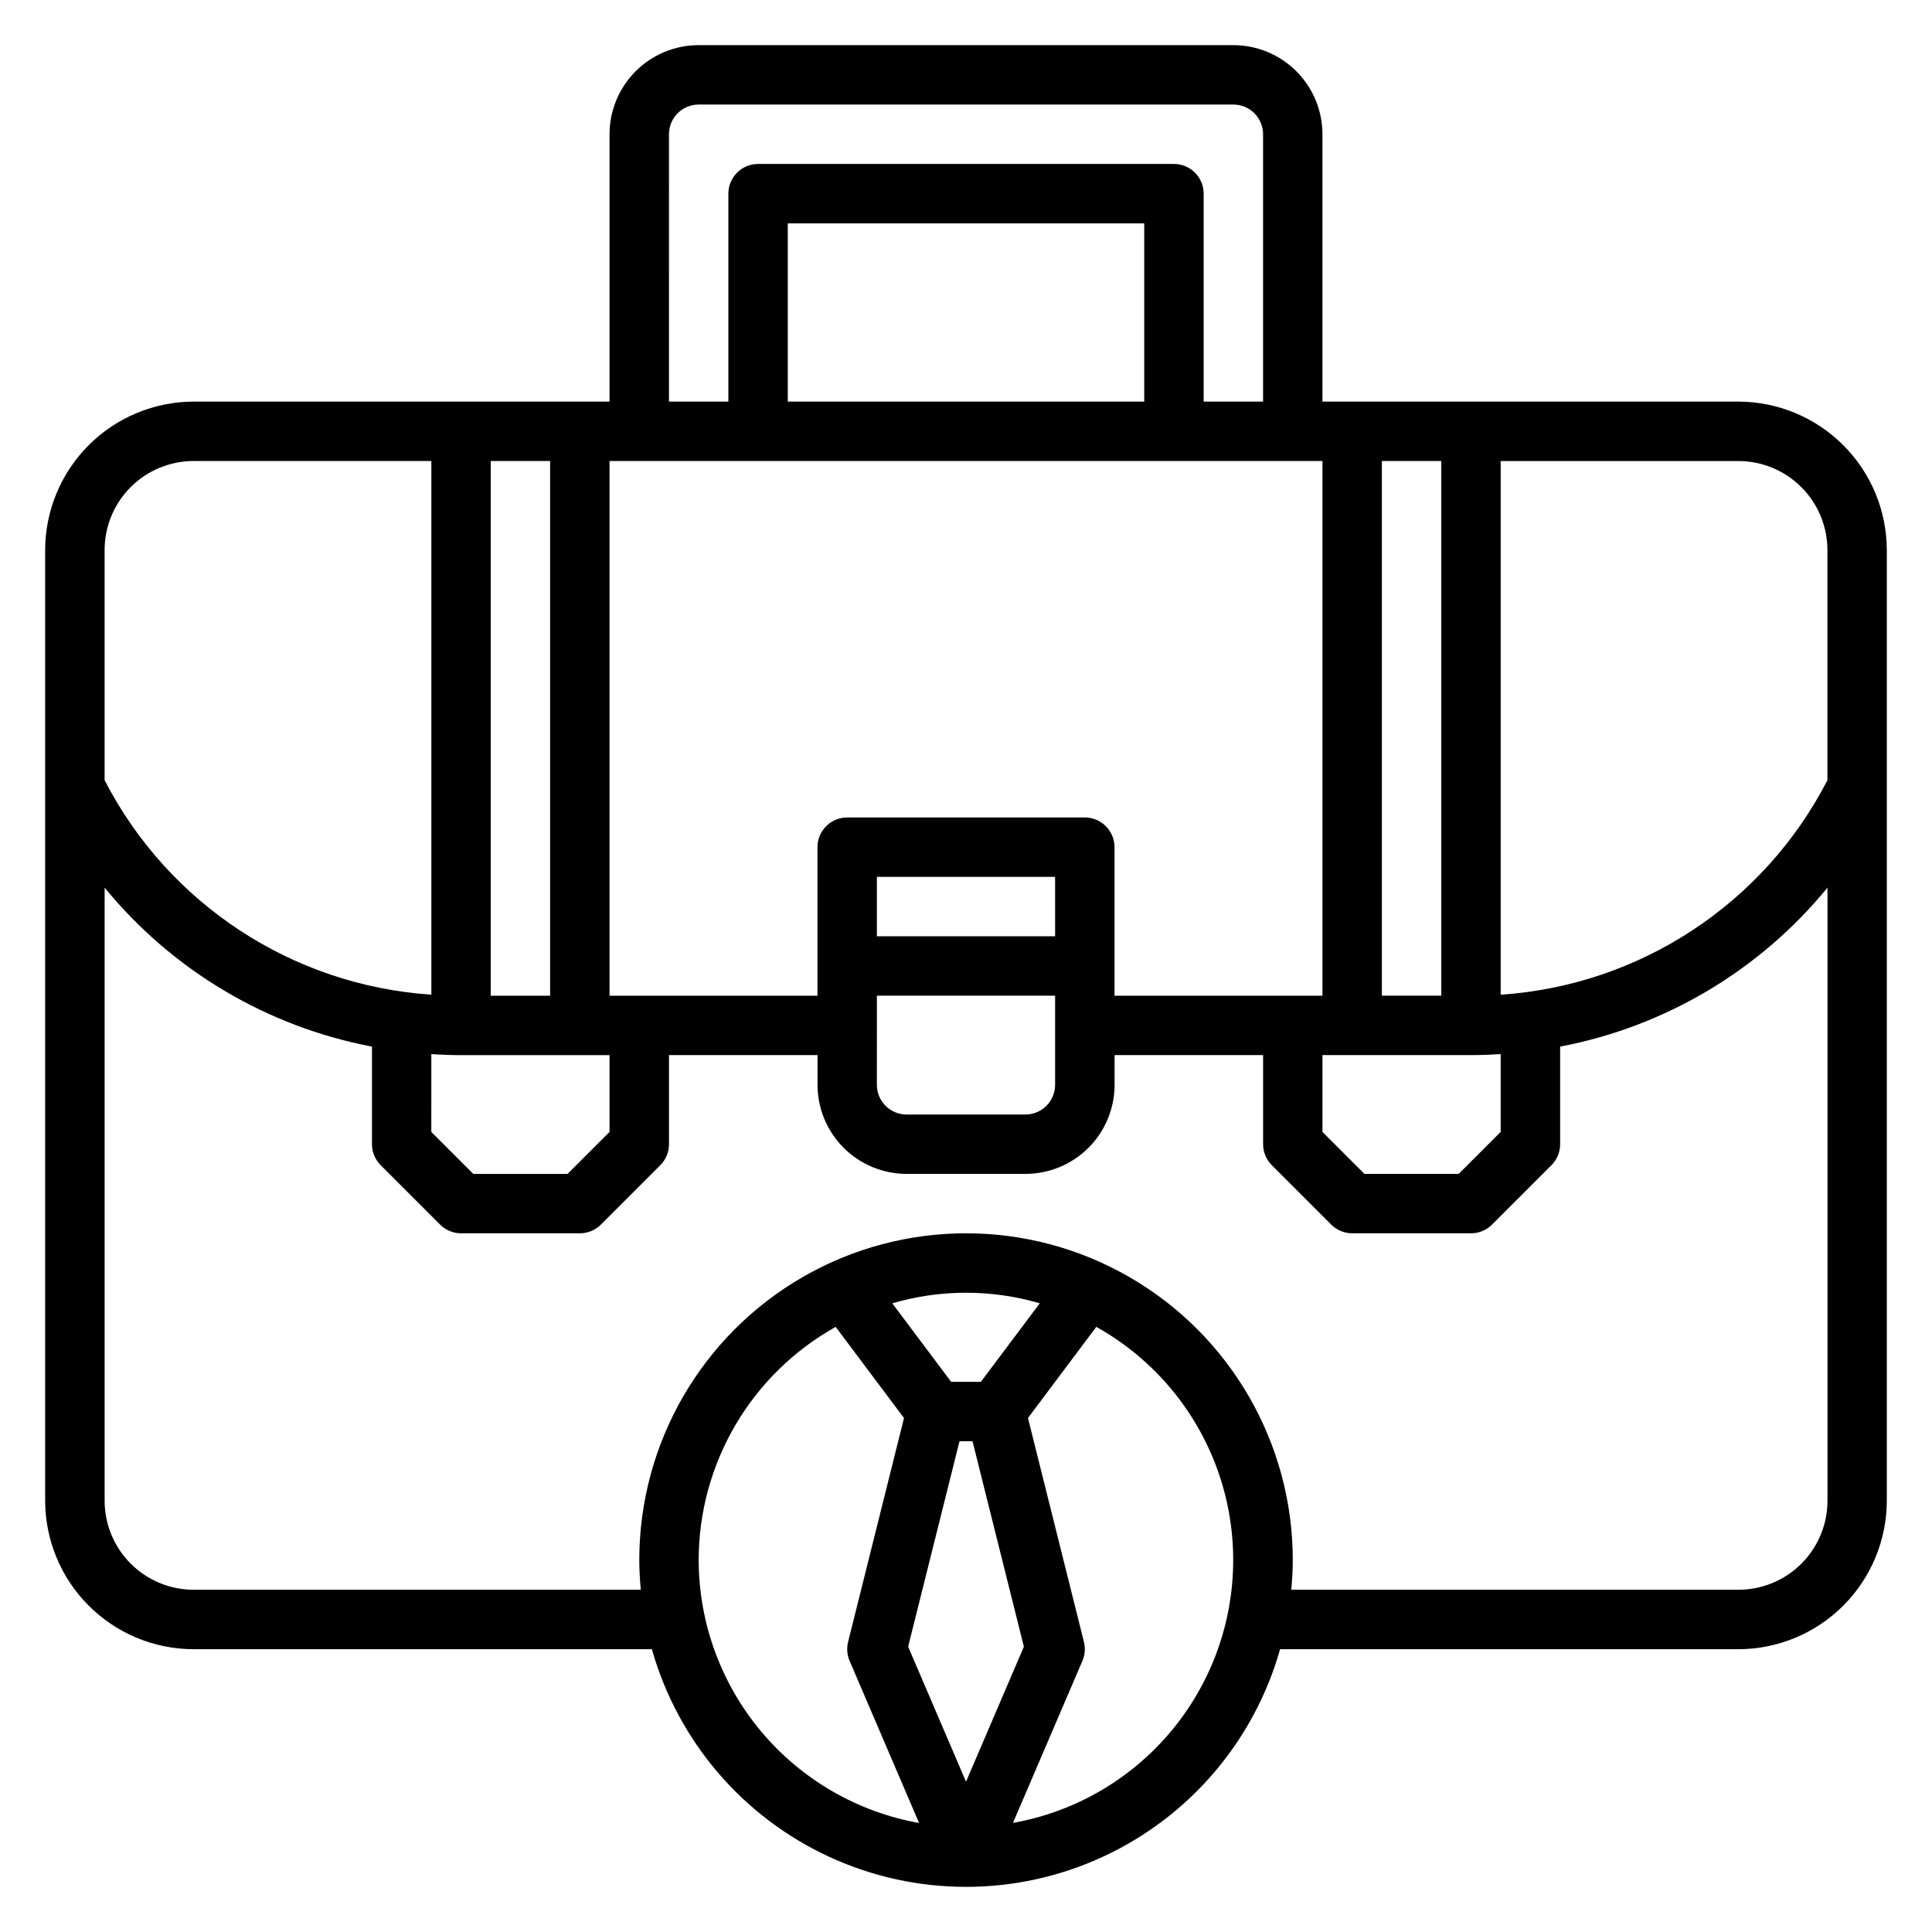 <?xml version="1.0" encoding="UTF-8"?>
<!-- Uploaded to: SVG Repo, www.svgrepo.com, Generator: SVG Repo Mixer Tools -->
<svg fill="#000000" width="800px" height="800px" version="1.1" viewBox="144 144 512 512" xmlns="http://www.w3.org/2000/svg">
 <path d="m604.67 250.43h-110.21v-70.848c0-6.262-2.484-12.27-6.914-16.699-4.43-4.43-10.438-6.918-16.699-6.918h-141.7c-6.262 0-12.27 2.488-16.695 6.918-4.43 4.43-6.918 10.438-6.918 16.699v70.848h-110.21c-10.434 0.012-20.438 4.164-27.816 11.543-7.379 7.379-11.531 17.383-11.543 27.816v251.91c0.012 10.434 4.164 20.438 11.543 27.816 7.379 7.379 17.383 11.531 27.816 11.543h121.43c6.879 24.34 24.066 44.453 47.039 55.039s49.43 10.586 72.402 0c22.973-10.586 40.16-30.699 47.039-55.039h121.43c10.434-0.012 20.438-4.164 27.816-11.543 7.379-7.379 11.531-17.383 11.543-27.816v-251.91c-0.012-10.434-4.164-20.438-11.543-27.816-7.379-7.379-17.383-11.531-27.816-11.543zm23.617 39.359v60.984c-16.914 32.809-49.766 54.371-86.594 56.836v-141.43h62.977c6.262 0 12.27 2.488 16.699 6.914 4.43 4.43 6.918 10.438 6.918 16.699zm-196.8 70.848h-62.977c-4.348 0-7.875 3.527-7.875 7.875v39.359h-55.102v-141.7h188.93v141.7h-55.102v-39.359c0-2.09-0.832-4.09-2.305-5.566-1.477-1.477-3.481-2.309-5.566-2.309zm-7.871 31.488h-47.234v-15.742h47.23zm-47.23 15.742h47.23v23.617l-0.004 0.004c0 2.086-0.828 4.09-2.305 5.566-1.477 1.473-3.477 2.305-5.566 2.305h-31.488c-4.348 0-7.871-3.523-7.871-7.871zm-102.34 0.004v-141.7h15.742v141.7zm-15.742 15.484c2.465 0.148 4.938 0.262 7.422 0.262l39.809-0.004v20.355l-11.133 11.133h-24.969l-11.133-11.129zm188.93-172.93h-94.465v-47.23h94.465zm78.719 157.44h-15.742v-141.7h15.742zm-31.488 15.742h39.809c2.488 0 4.961-0.109 7.422-0.262v20.617l-11.129 11.133h-24.969l-11.133-11.129zm-173.18-244.03c0-4.348 3.523-7.871 7.871-7.871h141.7c2.086 0 4.09 0.828 5.566 2.305 1.477 1.477 2.305 3.477 2.305 5.566v70.848h-15.742v-55.105c0-2.086-0.832-4.09-2.309-5.566-1.477-1.473-3.477-2.305-5.566-2.305h-110.21c-4.348 0-7.871 3.523-7.871 7.871v55.105h-15.746zm-125.95 86.594h62.977v141.43c-36.828-2.469-69.676-24.027-86.59-56.836v-60.984c0-6.262 2.488-12.27 6.914-16.699 4.43-4.426 10.438-6.914 16.699-6.914zm133.82 291.26c0.012-12.598 3.383-24.965 9.766-35.824 6.379-10.863 15.543-19.828 26.543-25.969l18.105 24.16-14.816 59.336c-0.418 1.672-0.277 3.434 0.402 5.016l18.414 42.965c-16.359-2.93-31.168-11.512-41.844-24.246-10.676-12.738-16.539-28.816-16.57-45.438zm55.512 22.953 13.613-54.441h3.449l13.609 54.441-15.332 35.781zm19.273-70.184h-7.871l-15.609-20.812c12.762-3.738 26.328-3.738 39.09 0zm8.5 116.91 18.414-42.965c0.68-1.582 0.82-3.344 0.402-5.016l-14.832-59.34 18.105-24.16v0.004c17.109 9.547 29.492 25.758 34.207 44.773 4.711 19.016 1.328 39.133-9.344 55.562-10.672 16.43-27.676 27.699-46.965 31.125zm192.24-61.809h-118.48c0.234-2.598 0.402-5.211 0.402-7.871v-0.004c0-30.934-16.504-59.52-43.297-74.988-26.789-15.469-59.801-15.469-86.59 0-26.793 15.469-43.297 44.055-43.297 74.988 0 2.66 0.164 5.273 0.402 7.871l-118.48 0.004c-6.262 0-12.27-2.488-16.699-6.918-4.426-4.43-6.914-10.438-6.914-16.699v-162.45c17.938 21.922 43.02 36.836 70.848 42.125v25.859c0 2.086 0.828 4.09 2.305 5.566l15.742 15.742h0.004c1.477 1.477 3.477 2.309 5.566 2.309h31.488c2.086 0 4.086-0.832 5.562-2.309l15.742-15.742h0.004c1.477-1.477 2.305-3.481 2.305-5.566v-23.617h39.359v7.875c0 6.262 2.488 12.27 6.918 16.699 4.43 4.426 10.438 6.914 16.699 6.914h31.488c6.266 0 12.27-2.488 16.699-6.914 4.43-4.43 6.918-10.438 6.918-16.699v-7.875h39.359v23.617c0 2.086 0.832 4.09 2.305 5.566l15.742 15.742h0.004c1.477 1.477 3.477 2.309 5.566 2.309h31.488c2.086 0 4.09-0.832 5.562-2.309l15.742-15.742h0.004c1.477-1.477 2.305-3.481 2.305-5.566v-25.859c27.832-5.289 52.914-20.203 70.852-42.133v162.46c0 6.262-2.488 12.27-6.918 16.699-4.43 4.43-10.438 6.918-16.699 6.918z"/>
</svg>
